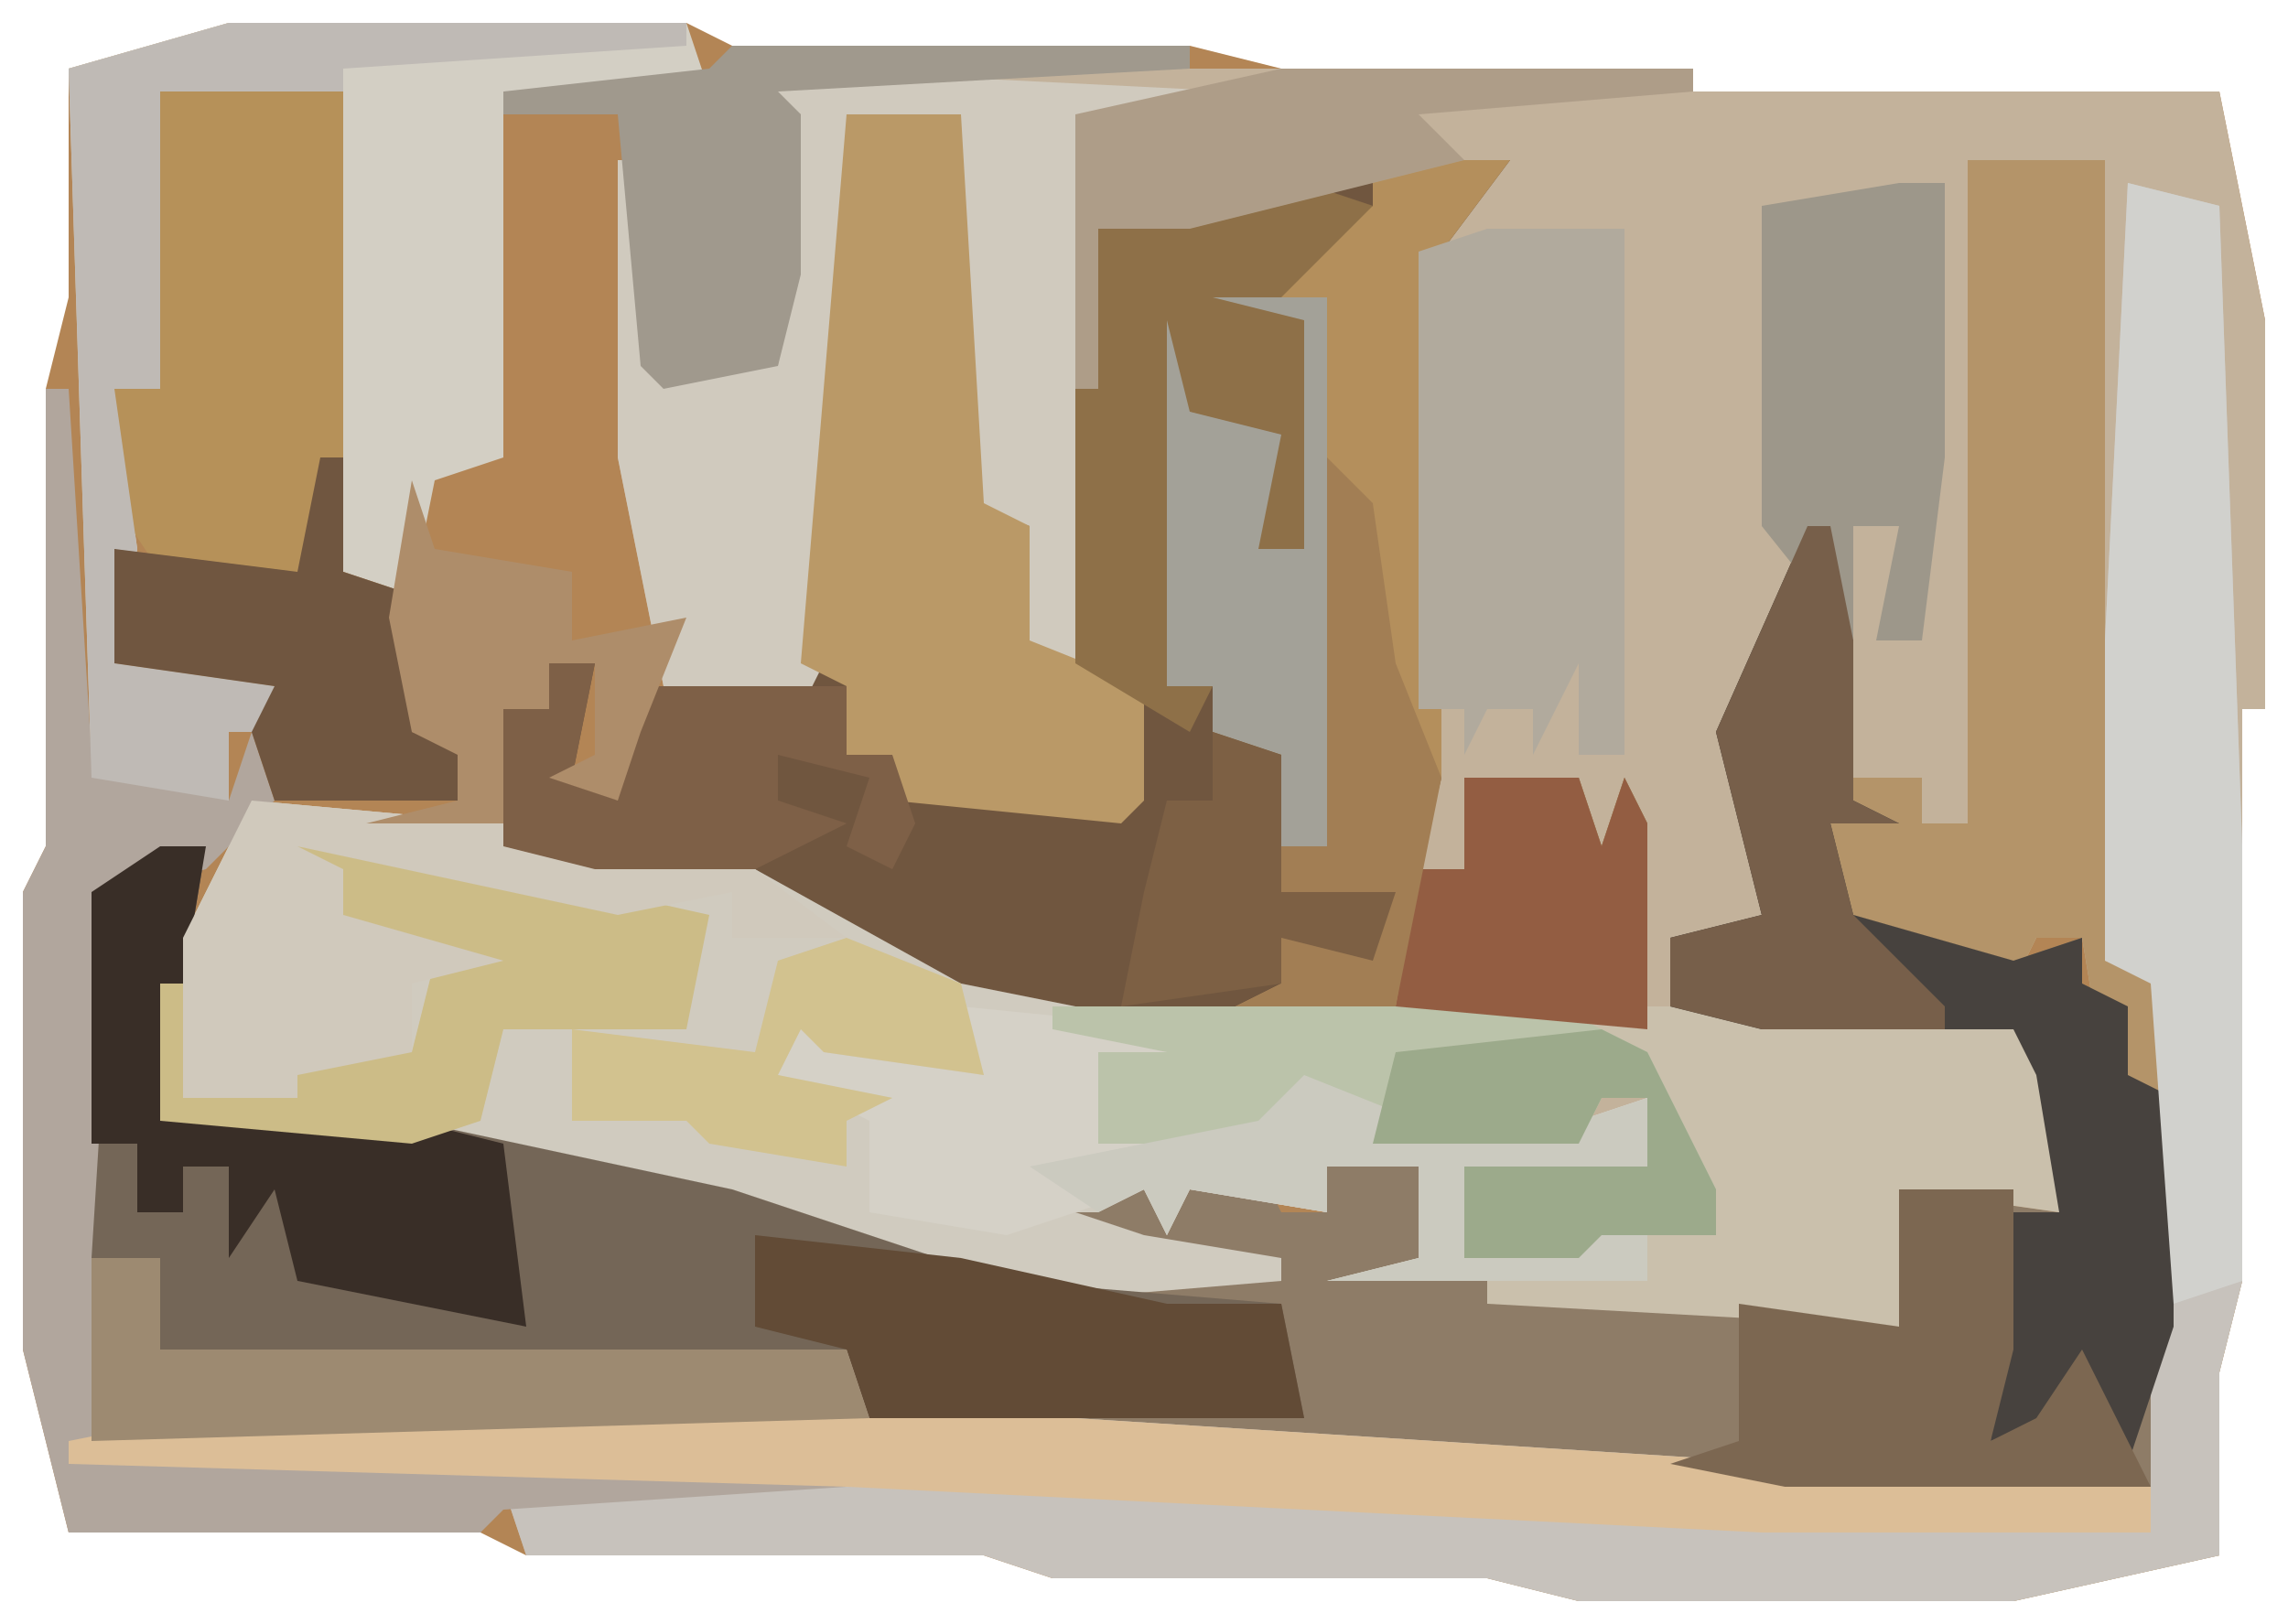 <?xml version="1.0" encoding="UTF-8"?>
<svg version="1.1" xmlns="http://www.w3.org/2000/svg" width="100" height="71">
<path d="M0,0 L20,0 L22,1 L42,1 L46,2 L64,2 L64,3 L87,3 L89,13 L89,30 L88,30 L88,55 L87,59 L87,67 L78,69 L59,69 L55,68 L36,68 L33,67 L13,67 L11,66 L-7,66 L-9,58 L-9,38 L-8,36 L-8,16 L-7,12 L-7,2 Z " fill="#B38555" transform="translate(10,1)"/>
<path d="M0,0 L40,0 L40,1 L63,1 L65,11 L65,28 L64,28 L64,53 L63,57 L63,65 L54,67 L35,67 L31,66 L12,66 L9,65 L-11,65 L-12,62 L-31,61 L-31,60 L-26,59 L13,59 L60,62 L61,45 L58,44 L57,38 L55,38 L54,40 L47,38 L46,33 L47,32 L45,22 L42,31 L44,34 L43,38 L39,38 L41,41 L43,39 L43,42 L54,42 L56,43 L56,50 L49,49 L49,55 L31,54 L24,53 L28,52 L28,48 L24,48 L24,50 L18,49 L17,51 L16,49 L14,50 L13,50 L16,51 L22,52 L22,53 L10,54 L-5,49 L-16,47 L-27,46 L-27,40 L-23,32 L-12,33 L-1,35 L8,40 L34,41 L38,42 L37,36 L35,35 L35,31 L30,31 L30,35 L28,35 L28,8 L30,5 L23,6 L14,7 L13,26 L10,25 L11,20 L8,19 L8,2 L3,2 L3,14 L2,26 L1,28 L-5,27 L-7,17 L-7,4 L-6,4 L-5,13 L0,13 L1,2 L-1,1 Z " fill="#C3B29B" transform="translate(34,3)"/>
<path d="M0,0 L5,0 L6,17 L8,18 L8,23 L10,24 L10,12 L11,5 L23,2 L29,2 L26,6 L26,29 L25,33 L27,33 L27,29 L32,29 L33,32 L34,29 L35,31 L35,40 L5,39 L-4,34 L-15,32 L-15,26 L-13,26 L-13,24 L-11,24 L-12,29 L-10,30 L-9,25 L-2,26 Z " fill="#70563F" transform="translate(37,5)"/>
<path d="M0,0 L1,0 L2,5 L2,12 L4,13 L1,13 L2,17 L9,19 L12,18 L12,20 L14,21 L14,24 L16,25 L16,35 L15,42 L-1,42 L-32,40 L-41,39 L-42,36 L-48,37 L-72,36 L-72,32 L-75,32 L-75,16 L-70,14 L-71,20 L-72,26 L-61,26 L-47,29 L-35,33 L-29,32 L-34,31 L-34,29 L-28,28 L-24,28 L-23,30 L-21,30 L-21,28 L-17,28 L-17,32 L-14,33 L4,35 L4,29 L11,30 L10,24 L9,22 L-2,22 L-6,21 L-6,18 L-2,17 L-3,13 L-4,9 Z " fill="#8E7C67" transform="translate(79,23)"/>
<path d="M0,0 L11,1 L22,3 L31,8 L41,10 L39,14 L39,11 L37,11 L37,15 L45,14 L47,12 L51,14 L58,14 L61,13 L61,16 L54,18 L53,19 L58,20 L59,18 L61,18 L61,21 L47,21 L51,20 L51,16 L47,16 L47,18 L41,17 L40,19 L39,17 L37,18 L36,18 L39,19 L45,20 L45,21 L33,22 L18,17 L7,15 L-4,14 L-4,8 Z " fill="#D0CBBF" transform="translate(11,35)"/>
<path d="M0,0 L4,1 L5,29 L5,48 L4,52 L4,60 L-5,62 L-24,62 L-28,61 L-47,61 L-50,60 L-70,60 L-71,57 L-90,56 L-90,55 L-85,54 L-46,54 L1,57 L1,35 L-1,34 L-1,20 Z " fill="#C7C2BC" transform="translate(93,8)"/>
<path d="M0,0 L2,0 L1,6 L0,12 L11,12 L25,15 L37,19 L49,20 L50,25 L31,25 L30,22 L24,23 L0,22 L0,18 L-3,18 L-3,2 Z " fill="#746657" transform="translate(7,37)"/>
<path d="M0,0 L6,0 L3,4 L3,27 L2,31 L4,31 L4,27 L9,27 L10,30 L11,27 L12,29 L12,38 L-6,37 L-4,36 L-5,33 L-2,34 L0,35 L0,33 L-4,32 L-4,26 L-7,25 L-7,23 L-9,23 L-9,7 L-8,11 L-4,12 L-5,17 L-3,17 L-3,7 L-7,6 L-4,4 L0,2 Z " fill="#B48F5C" transform="translate(60,7)"/>
<path d="M0,0 L1,3 L12,3 L14,4 L14,11 L7,10 L7,16 L-11,15 L-11,14 L-4,14 L-6,12 L-7,13 L-12,13 L-12,9 L-9,9 L-4,9 L-4,6 L-6,6 L-7,8 L-28,8 L-28,4 L-25,4 L-30,3 L-30,2 L-1,2 Z " fill="#CAC0AC" transform="translate(76,42)"/>
<path d="M0,0 L20,0 L21,3 L12,3 L12,19 L9,20 L8,25 L5,24 L5,3 L-3,3 L-3,16 L-5,16 L-4,23 L-5,28 L2,29 L2,31 L0,31 L0,34 L-6,33 L-7,2 Z " fill="#D3CFC4" transform="translate(10,1)"/>
<path d="M0,0 L1,0 L2,16 L8,18 L9,15 L10,18 L7,21 L3,22 L2,38 L5,38 L5,42 L35,42 L36,45 L6,46 L35,47 L35,48 L20,49 L19,50 L1,50 L-1,42 L-1,22 L0,20 Z " fill="#B1A69D" transform="translate(2,17)"/>
<path d="M0,0 L20,1 L20,2 L13,2 L13,26 L10,25 L11,20 L8,19 L8,2 L3,2 L3,14 L2,26 L1,28 L-5,27 L-7,17 L-7,4 L-6,4 L-5,13 L0,13 L1,2 L-1,1 Z " fill="#D0CABE" transform="translate(34,3)"/>
<path d="M0,0 L6,0 L6,35 L9,36 L9,41 L6,40 L5,34 L3,34 L2,36 L-5,34 L-6,29 L-5,27 L-2,27 L-2,29 L0,29 Z " fill="#B49469" transform="translate(86,7)"/>
<path d="M0,0 L5,0 L6,17 L8,18 L8,23 L13,25 L13,30 L12,31 L2,30 L2,28 L0,28 L0,25 L-2,24 Z " fill="#BA9967" transform="translate(37,5)"/>
<path d="M0,0 L1,0 L2,5 L2,12 L4,13 L1,13 L2,17 L9,19 L12,18 L12,20 L14,21 L14,24 L16,25 L16,35 L14,41 L11,39 L8,40 L9,30 L11,30 L10,24 L9,22 L-2,22 L-6,21 L-6,18 L-2,17 L-3,13 L-4,9 Z " fill="#47423E" transform="translate(79,23)"/>
<path d="M0,0 L39,0 L86,3 L86,5 L69,5 L29,3 L-5,2 L-5,1 Z " fill="#DCBE97" transform="translate(8,62)"/>
<path d="M0,0 L6,0 L6,23 L4,23 L4,19 L2,23 L2,21 L0,21 L-1,23 L-1,21 L-3,21 L-3,1 Z " fill="#B1AA9D" transform="translate(65,10)"/>
<path d="M0,0 L4,1 L5,29 L5,48 L2,49 L1,35 L-1,34 L-1,20 Z " fill="#D1D1CD" transform="translate(93,8)"/>
<path d="M0,0 L8,0 L8,16 L7,22 L0,21 L-2,18 L-2,13 L0,13 Z " fill="#B69159" transform="translate(7,4)"/>
<path d="M0,0 L1,3 L8,4 L7,1 L17,2 L15,6 L15,3 L13,3 L13,7 L21,6 L23,4 L27,6 L34,6 L37,5 L37,8 L30,10 L29,11 L34,12 L35,10 L37,10 L37,13 L23,13 L27,12 L27,8 L23,8 L23,10 L17,9 L16,11 L15,9 L9,11 L3,10 L3,6 L-1,4 Z " fill="#D5D1C7" transform="translate(35,43)"/>
<path d="M0,0 L22,0 L26,2 L29,8 L29,10 L24,10 L23,11 L18,11 L18,7 L21,7 L26,7 L26,4 L24,4 L23,6 L2,6 L2,2 L5,2 L0,1 Z " fill="#BBC3AA" transform="translate(46,44)"/>
<path d="M0,0 L3,1 L1,3 L-1,5 L0,6 L0,16 L-2,16 L-2,11 L-5,10 L-6,22 L-4,22 L-5,24 L-10,21 L-10,9 L-9,2 Z " fill="#8E7048" transform="translate(57,8)"/>
<path d="M0,0 L20,0 L20,1 L5,2 L5,3 L-3,3 L-3,16 L-5,16 L-4,23 L-5,28 L2,29 L2,31 L0,31 L0,34 L-6,33 L-7,2 Z " fill="#BFBAB5" transform="translate(10,1)"/>
<path d="M0,0 L5,0 L5,7 L4,11 L6,10 L8,7 L10,11 L11,13 L-5,13 L-10,12 L-7,11 L-7,5 L0,6 Z " fill="#7C6751" transform="translate(83,52)"/>
<path d="M0,0 L2,0 L1,6 L0,12 L11,12 L15,13 L16,21 L6,19 L5,15 L3,18 L3,14 L1,14 L1,16 L-1,16 L-1,13 L-3,13 L-3,2 Z " fill="#392E27" transform="translate(7,37)"/>
<path d="M0,0 L9,1 L18,3 L17,8 L9,8 L8,12 L5,13 L-6,12 L-6,6 L-5,6 L-5,11 L-1,9 L5,9 L6,5 L0,4 L2,3 L0,2 Z " fill="#CCBC87" transform="translate(13,37)"/>
<path d="M0,0 L9,1 L18,3 L23,3 L24,8 L5,8 L4,5 L0,4 Z " fill="#624B36" transform="translate(33,54)"/>
<path d="M0,0 L11,1 L22,3 L26,6 L21,6 L21,4 L16,5 L2,2 L4,3 L4,5 L11,7 L7,8 L7,11 L2,12 L2,13 L-3,13 L-3,6 Z " fill="#D0C9BC" transform="translate(11,35)"/>
<path d="M0,0 L2,0 L2,12 L1,20 L-1,20 L0,15 L-2,15 L-2,20 L-6,15 L-6,1 Z " fill="#9D978A" transform="translate(83,8)"/>
<path d="M0,0 L3,0 L3,4 L33,4 L34,7 L0,8 Z " fill="#9D8A71" transform="translate(4,55)"/>
<path d="M0,0 L20,0 L20,1 L2,2 L3,3 L3,10 L2,14 L-3,15 L-4,14 L-5,3 L-10,3 L-10,2 L-1,1 Z " fill="#A0998D" transform="translate(32,2)"/>
<path d="M0,0 L5,0 L5,24 L3,24 L3,20 L0,19 L0,17 L-2,17 L-2,1 L-1,5 L3,6 L2,11 L4,11 L4,1 Z " fill="#A3A198" transform="translate(53,13)"/>
<path d="M0,0 L1,0 L2,5 L2,12 L4,13 L1,13 L2,17 L6,21 L6,22 L-2,22 L-6,21 L-6,18 L-2,17 L-3,13 L-4,9 Z " fill="#775F4A" transform="translate(79,23)"/>
<path d="M0,0 L1,0 L1,5 L4,6 L4,12 L7,13 L6,15 L-2,15 L-3,12 L-2,10 L-9,9 L-9,4 L-1,5 Z " fill="#705640" transform="translate(14,20)"/>
<path d="M0,0 L2,0 L1,5 L3,6 L4,1 L13,1 L13,4 L15,4 L16,7 L15,9 L13,8 L14,5 L10,4 L10,6 L13,7 L9,9 L2,9 L-2,8 L-2,2 L0,2 Z " fill="#7E6047" transform="translate(24,29)"/>
<path d="M0,0 L5,0 L6,3 L7,0 L8,2 L8,11 L-3,10 L-2,4 L0,4 Z " fill="#935D42" transform="translate(64,34)"/>
<path d="M0,0 L18,0 L18,1 L6,2 L8,4 L-4,7 L-8,7 L-8,14 L-9,14 L-9,2 Z " fill="#AE9D88" transform="translate(56,3)"/>
<path d="M0,0 L1,3 L7,4 L7,7 L12,6 L10,11 L9,14 L6,13 L8,12 L8,8 L6,8 L6,10 L4,10 L4,15 L-2,15 L2,14 L2,12 L0,11 L-1,6 Z " fill="#AE8D6A" transform="translate(18,21)"/>
<path d="M0,0 L5,2 L12,2 L15,1 L15,4 L8,6 L7,7 L12,8 L13,6 L15,6 L15,9 L1,9 L5,8 L5,4 L1,4 L1,6 L-5,5 L-6,7 L-7,5 L-9,6 L-12,4 L-2,2 Z " fill="#CBCABF" transform="translate(57,47)"/>
<path d="M0,0 L2,2 L3,9 L5,14 L3,24 L-4,24 L-2,23 L-3,20 L0,21 L2,22 L2,20 L-2,19 L-2,17 L0,17 Z " fill="#A27E54" transform="translate(58,20)"/>
<path d="M0,0 L5,2 L6,6 L-1,5 L-2,4 L-3,6 L2,7 L0,8 L0,10 L-6,9 L-7,8 L-12,8 L-12,4 L-4,5 L-3,1 Z " fill="#D2C28F" transform="translate(37,41)"/>
<path d="M0,0 L2,1 L5,7 L5,9 L0,9 L-1,10 L-6,10 L-6,6 L-3,6 L2,6 L2,3 L0,3 L-1,5 L-10,5 L-9,1 Z " fill="#9CAA8B" transform="translate(70,45)"/>
<path d="M0,0 L3,1 L3,7 L8,7 L7,10 L3,9 L3,11 L-4,12 L-3,7 L-2,3 L0,3 Z " fill="#7D6044" transform="translate(53,32)"/>
<path d="M0,0 Z " fill="#DCD9D6" transform="translate(0,62)"/>
<path d="M0,0 L2,1 Z " fill="#DCD9D6" transform="translate(6,0)"/>
<path d="M0,0 Z " fill="#DCD9D6" transform="translate(93,70)"/>
<path d="M0,0 Z " fill="#DCD9D6" transform="translate(99,7)"/>
</svg>
